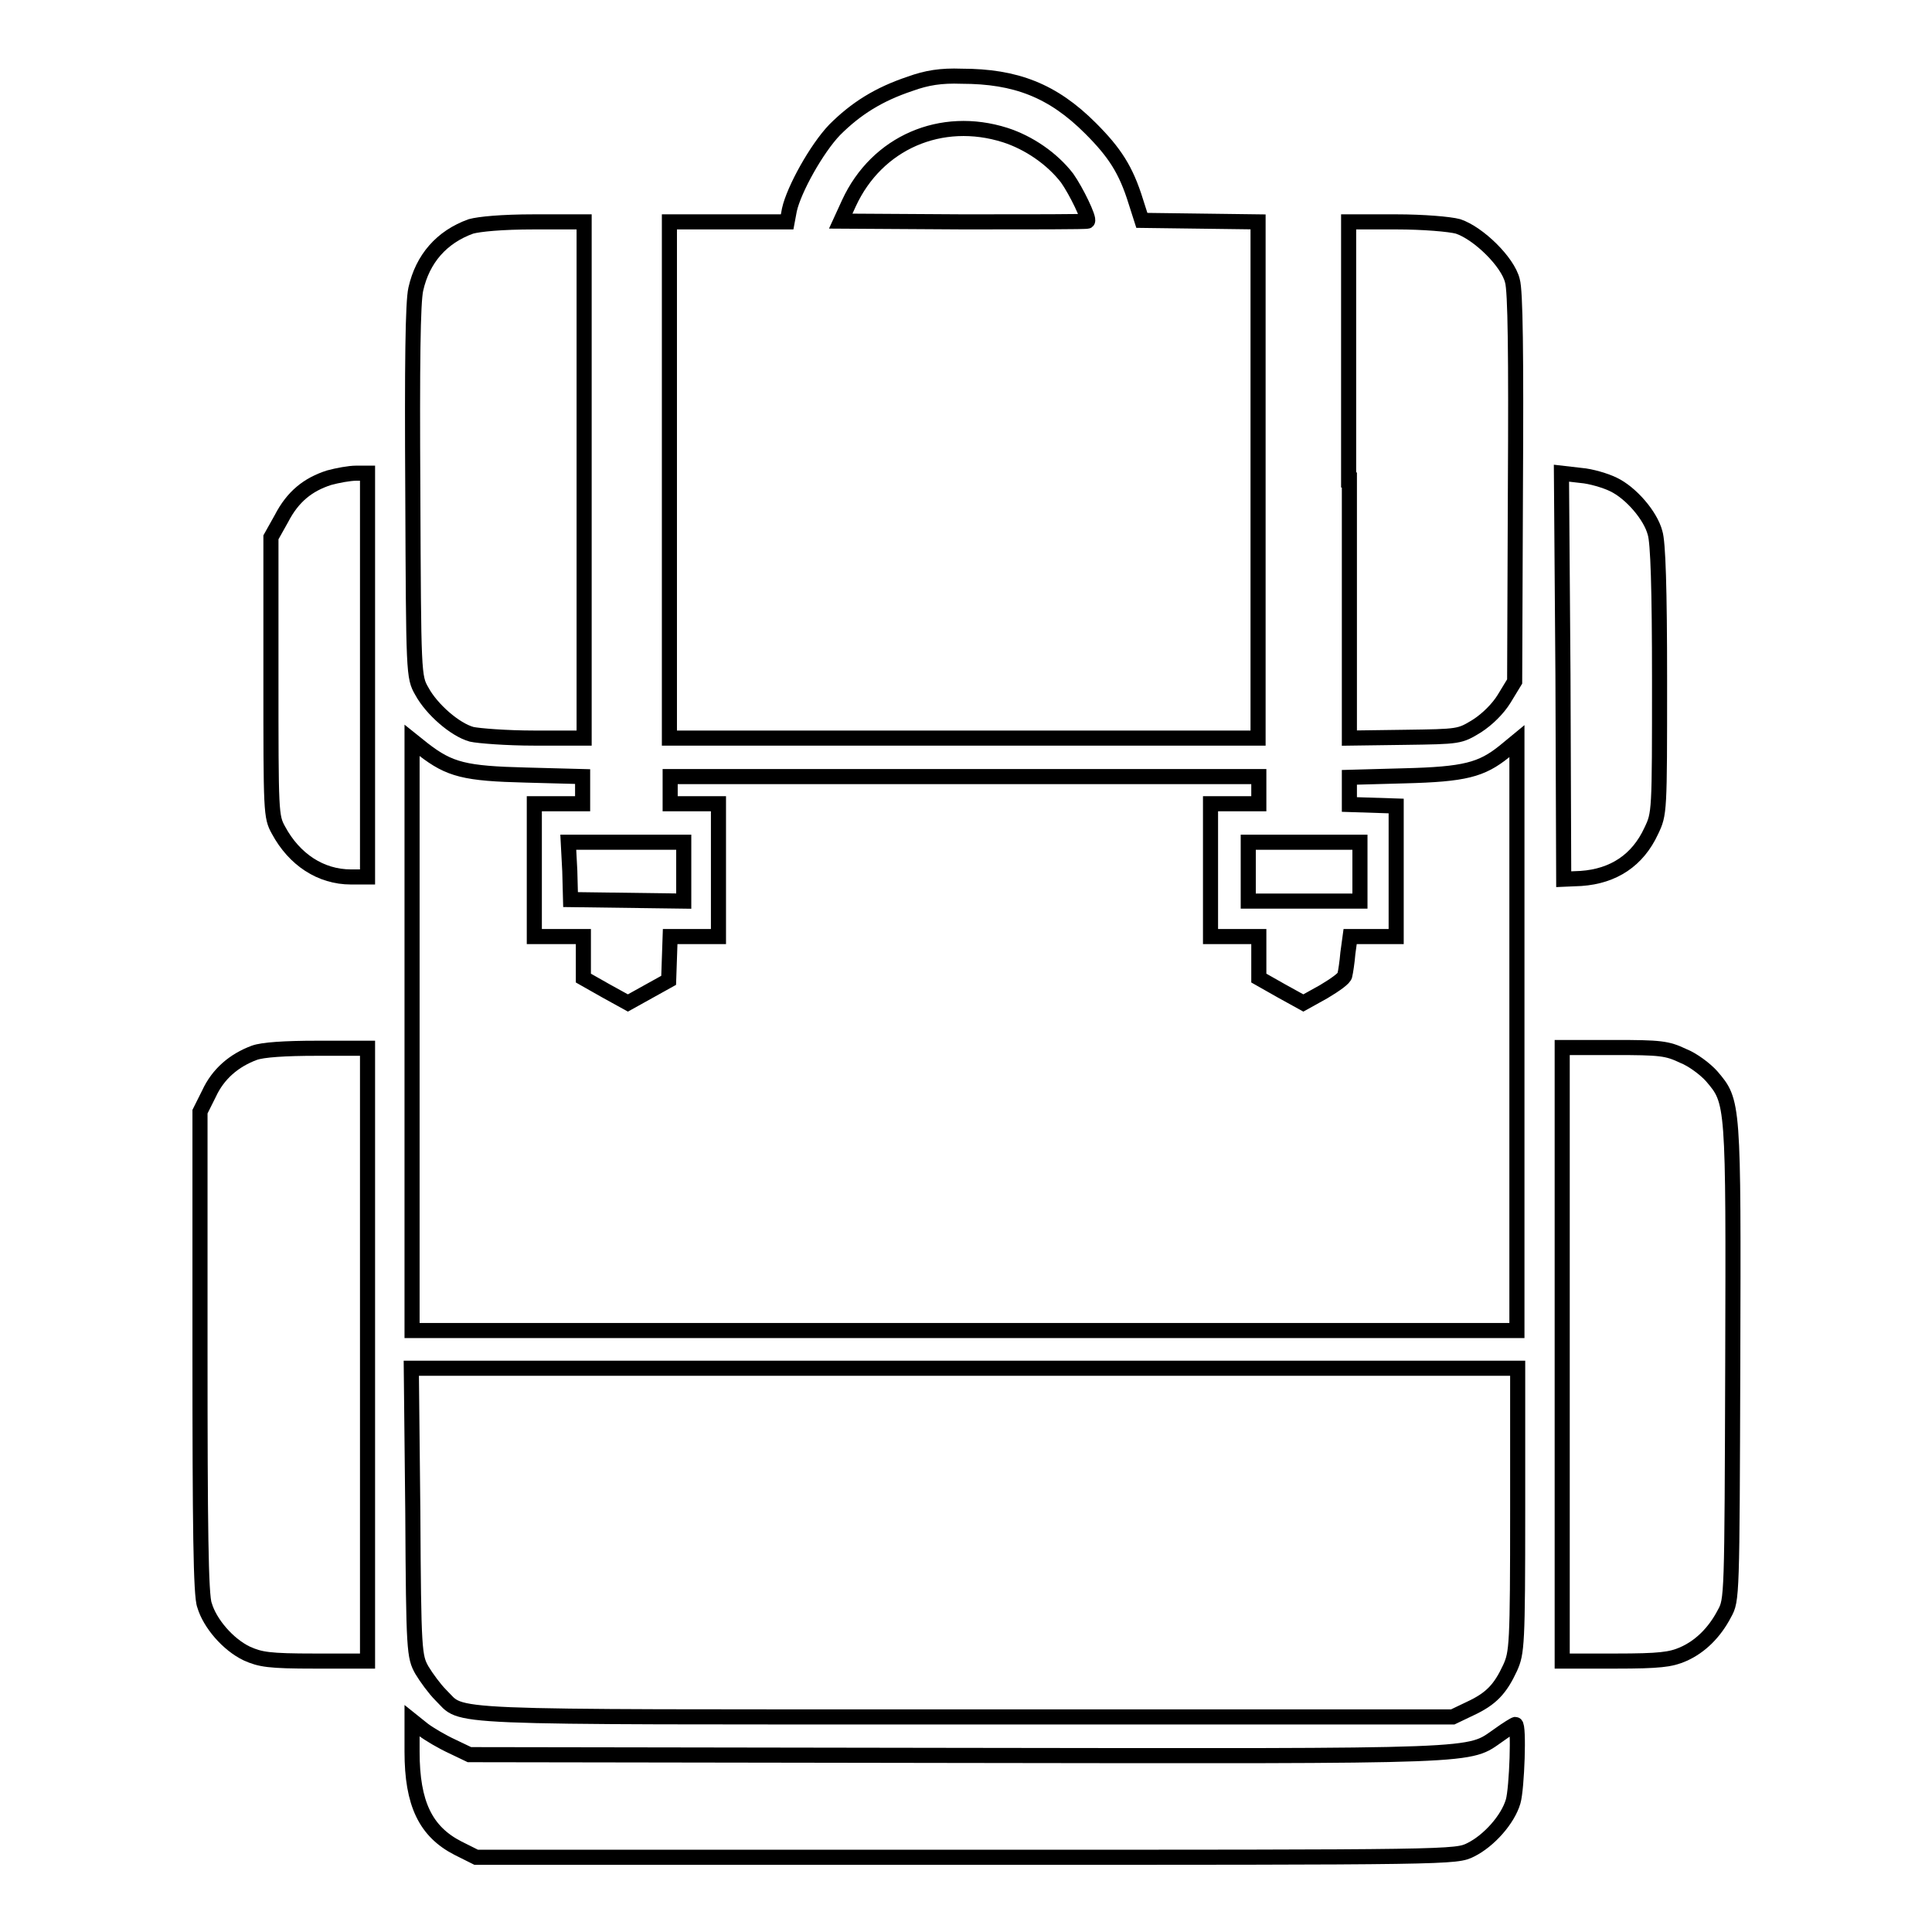 <?xml version="1.0" encoding="utf-8"?>
<!-- Svg Vector Icons : http://www.onlinewebfonts.com/icon -->
<!DOCTYPE svg PUBLIC "-//W3C//DTD SVG 1.1//EN" "http://www.w3.org/Graphics/SVG/1.1/DTD/svg11.dtd">
<svg version="1.1" xmlns="http://www.w3.org/2000/svg" xmlns:xlink="http://www.w3.org/1999/xlink" x="0px" y="0px" viewBox="0 0 256 256" enable-background="new 0 0 256 256" xml:space="preserve">
<g><g><g><path stroke-width="2" fill-opacity="0" stroke="#000000"  d="M120.6,11.1c-4.2,1.4-7.2,3.3-10,6.1c-2.4,2.5-5.4,7.9-6,10.6l-0.3,1.6h-7.8h-7.8v34.2v34.2h39h39V63.6V29.4l-7.7-0.1l-7.7-0.1l-0.8-2.5c-1.3-4.2-2.8-6.5-6-9.7c-5-5-9.9-6.9-17.1-6.9C124.7,10,122.8,10.3,120.6,11.1z M133.2,17.9c3.1,1,6.2,3.1,8.2,5.7c1.2,1.7,3,5.4,2.7,5.7c-0.1,0.1-7.5,0.1-16.4,0.1l-16.3-0.1l1.1-2.4C116.2,18.9,124.7,15.2,133.2,17.9z"/><path stroke-width="2" fill-opacity="0" stroke="#000000"  d="M62.4,30c-3.9,1.4-6.4,4.3-7.3,8.3c-0.4,1.7-0.5,9.9-0.4,26.9c0.1,24.2,0.1,24.5,1.2,26.4c1.3,2.4,4.4,5.1,6.6,5.7c0.9,0.2,4.6,0.5,8.3,0.5h6.6V63.6V29.4h-6.6C66.4,29.4,63.5,29.7,62.4,30z"/><path stroke-width="2" fill-opacity="0" stroke="#000000"  d="M178.8,63.6v34.2l7.3-0.1c7.3-0.1,7.3-0.1,9.6-1.5c1.4-0.9,2.8-2.3,3.6-3.6l1.4-2.3l0.1-25.6c0.1-17.7,0-26.2-0.4-27.5c-0.6-2.5-4.5-6.3-7.2-7.2c-1.1-0.3-4.6-0.6-8.2-0.6h-6.3V63.6z"/><path stroke-width="2" fill-opacity="0" stroke="#000000"  d="M43.6,63.3c-2.8,0.9-4.8,2.5-6.3,5.4l-1.4,2.5v18.5c0,18,0,18.5,1,20.3c2.1,3.9,5.6,6.2,9.6,6.2h2.2V89.4V62.7l-1.5,0C46.3,62.7,44.7,63,43.6,63.3z"/><path stroke-width="2" fill-opacity="0" stroke="#000000"  d="M207.1,89.5l0.1,27l2.3-0.1c4.3-0.3,7.5-2.4,9.3-6.3c1.1-2.3,1.1-2.4,1.1-20c0-12.1-0.2-18.3-0.6-19.5c-0.6-2.3-3.2-5.3-5.5-6.4c-1-0.5-3-1.1-4.3-1.2l-2.6-0.3L207.1,89.5z"/><path stroke-width="2" fill-opacity="0" stroke="#000000"  d="M54.6,137.2v39.1h73.2H201v-39V98.2l-1.7,1.4c-3,2.4-5.2,3-13.2,3.2l-7.3,0.2v1.8v1.8l3.1,0.1l3.1,0.1v8.6v8.7H182h-3.1l-0.3,2.2c-0.1,1.2-0.3,2.5-0.4,2.9c0,0.4-1.3,1.3-2.8,2.2l-2.7,1.5l-2.9-1.6l-3-1.7v-2.7v-2.8h-3.2h-3.2v-8.8v-8.8h3.2h3.2v-1.8v-1.8h-39h-39v1.8v1.8H92h3.2v8.8v8.8H92h-3.2l-0.1,2.9l-0.1,2.9l-2.7,1.5l-2.7,1.5l-2.9-1.6l-3-1.7v-2.7v-2.8H74h-3.2v-8.8v-8.8H74h3.2v-1.8v-1.8l-7.5-0.2c-8.1-0.2-10.1-0.7-13.6-3.4l-1.5-1.2V137.2z"/><path stroke-width="2" fill-opacity="0" stroke="#000000"  d="M75.5,115.4l0.1,3.8l7.5,0.1l7.5,0.1v-3.9v-3.9H83h-7.7L75.5,115.4z"/><path stroke-width="2" fill-opacity="0" stroke="#000000"  d="M165.4,115.5v3.9h7.4h7.4v-3.9v-3.9h-7.4h-7.4V115.5z"/><path stroke-width="2" fill-opacity="0" stroke="#000000"  d="M33.7,139.5c-2.7,1-4.8,2.8-6,5.4l-1.2,2.4v31.8c0,22.9,0.1,32.4,0.6,33.6c0.7,2.4,3.1,5.2,5.6,6.4c1.8,0.8,2.9,1,9,1h7v-40.6v-40.6H42C37.7,138.9,34.8,139.1,33.7,139.5z"/><path stroke-width="2" fill-opacity="0" stroke="#000000"  d="M207,179.5v40.6h7.1c5.8,0,7.3-0.2,8.9-0.9c2.3-1,4.2-2.9,5.5-5.4c1-1.8,1-2.1,1.1-33.2c0.1-34.7,0.1-34.6-2.8-38c-0.8-0.9-2.5-2.2-3.8-2.7c-2.1-1-3-1.1-9.1-1.1H207L207,179.5L207,179.5z"/><path stroke-width="2" fill-opacity="0" stroke="#000000"  d="M54.7,200.4c0.1,18.5,0.2,19.1,1.2,20.9c0.6,1,1.7,2.5,2.5,3.3c3.2,3.1-1.8,2.9,69.5,2.9h64.6l2.3-1.1c2.8-1.3,4-2.6,5.3-5.4c0.9-2,1-3,1-20.9v-18.8h-73.2H54.5L54.7,200.4z"/><path stroke-width="2" fill-opacity="0" stroke="#000000"  d="M54.6,232.1c0,6.9,1.8,10.6,6.1,12.8l2.4,1.2H128c64.8,0,64.9,0,66.9-1c2.4-1.2,4.9-4,5.6-6.4c0.5-1.7,0.8-10.2,0.3-10.2c-0.1,0-1.1,0.6-2.2,1.4c-4.2,2.9-1.1,2.8-72,2.7l-64.4-0.1l-2.3-1.1c-1.3-0.6-3-1.6-3.8-2.2l-1.5-1.2L54.6,232.1L54.6,232.1z"/></g></g></g>
</svg>